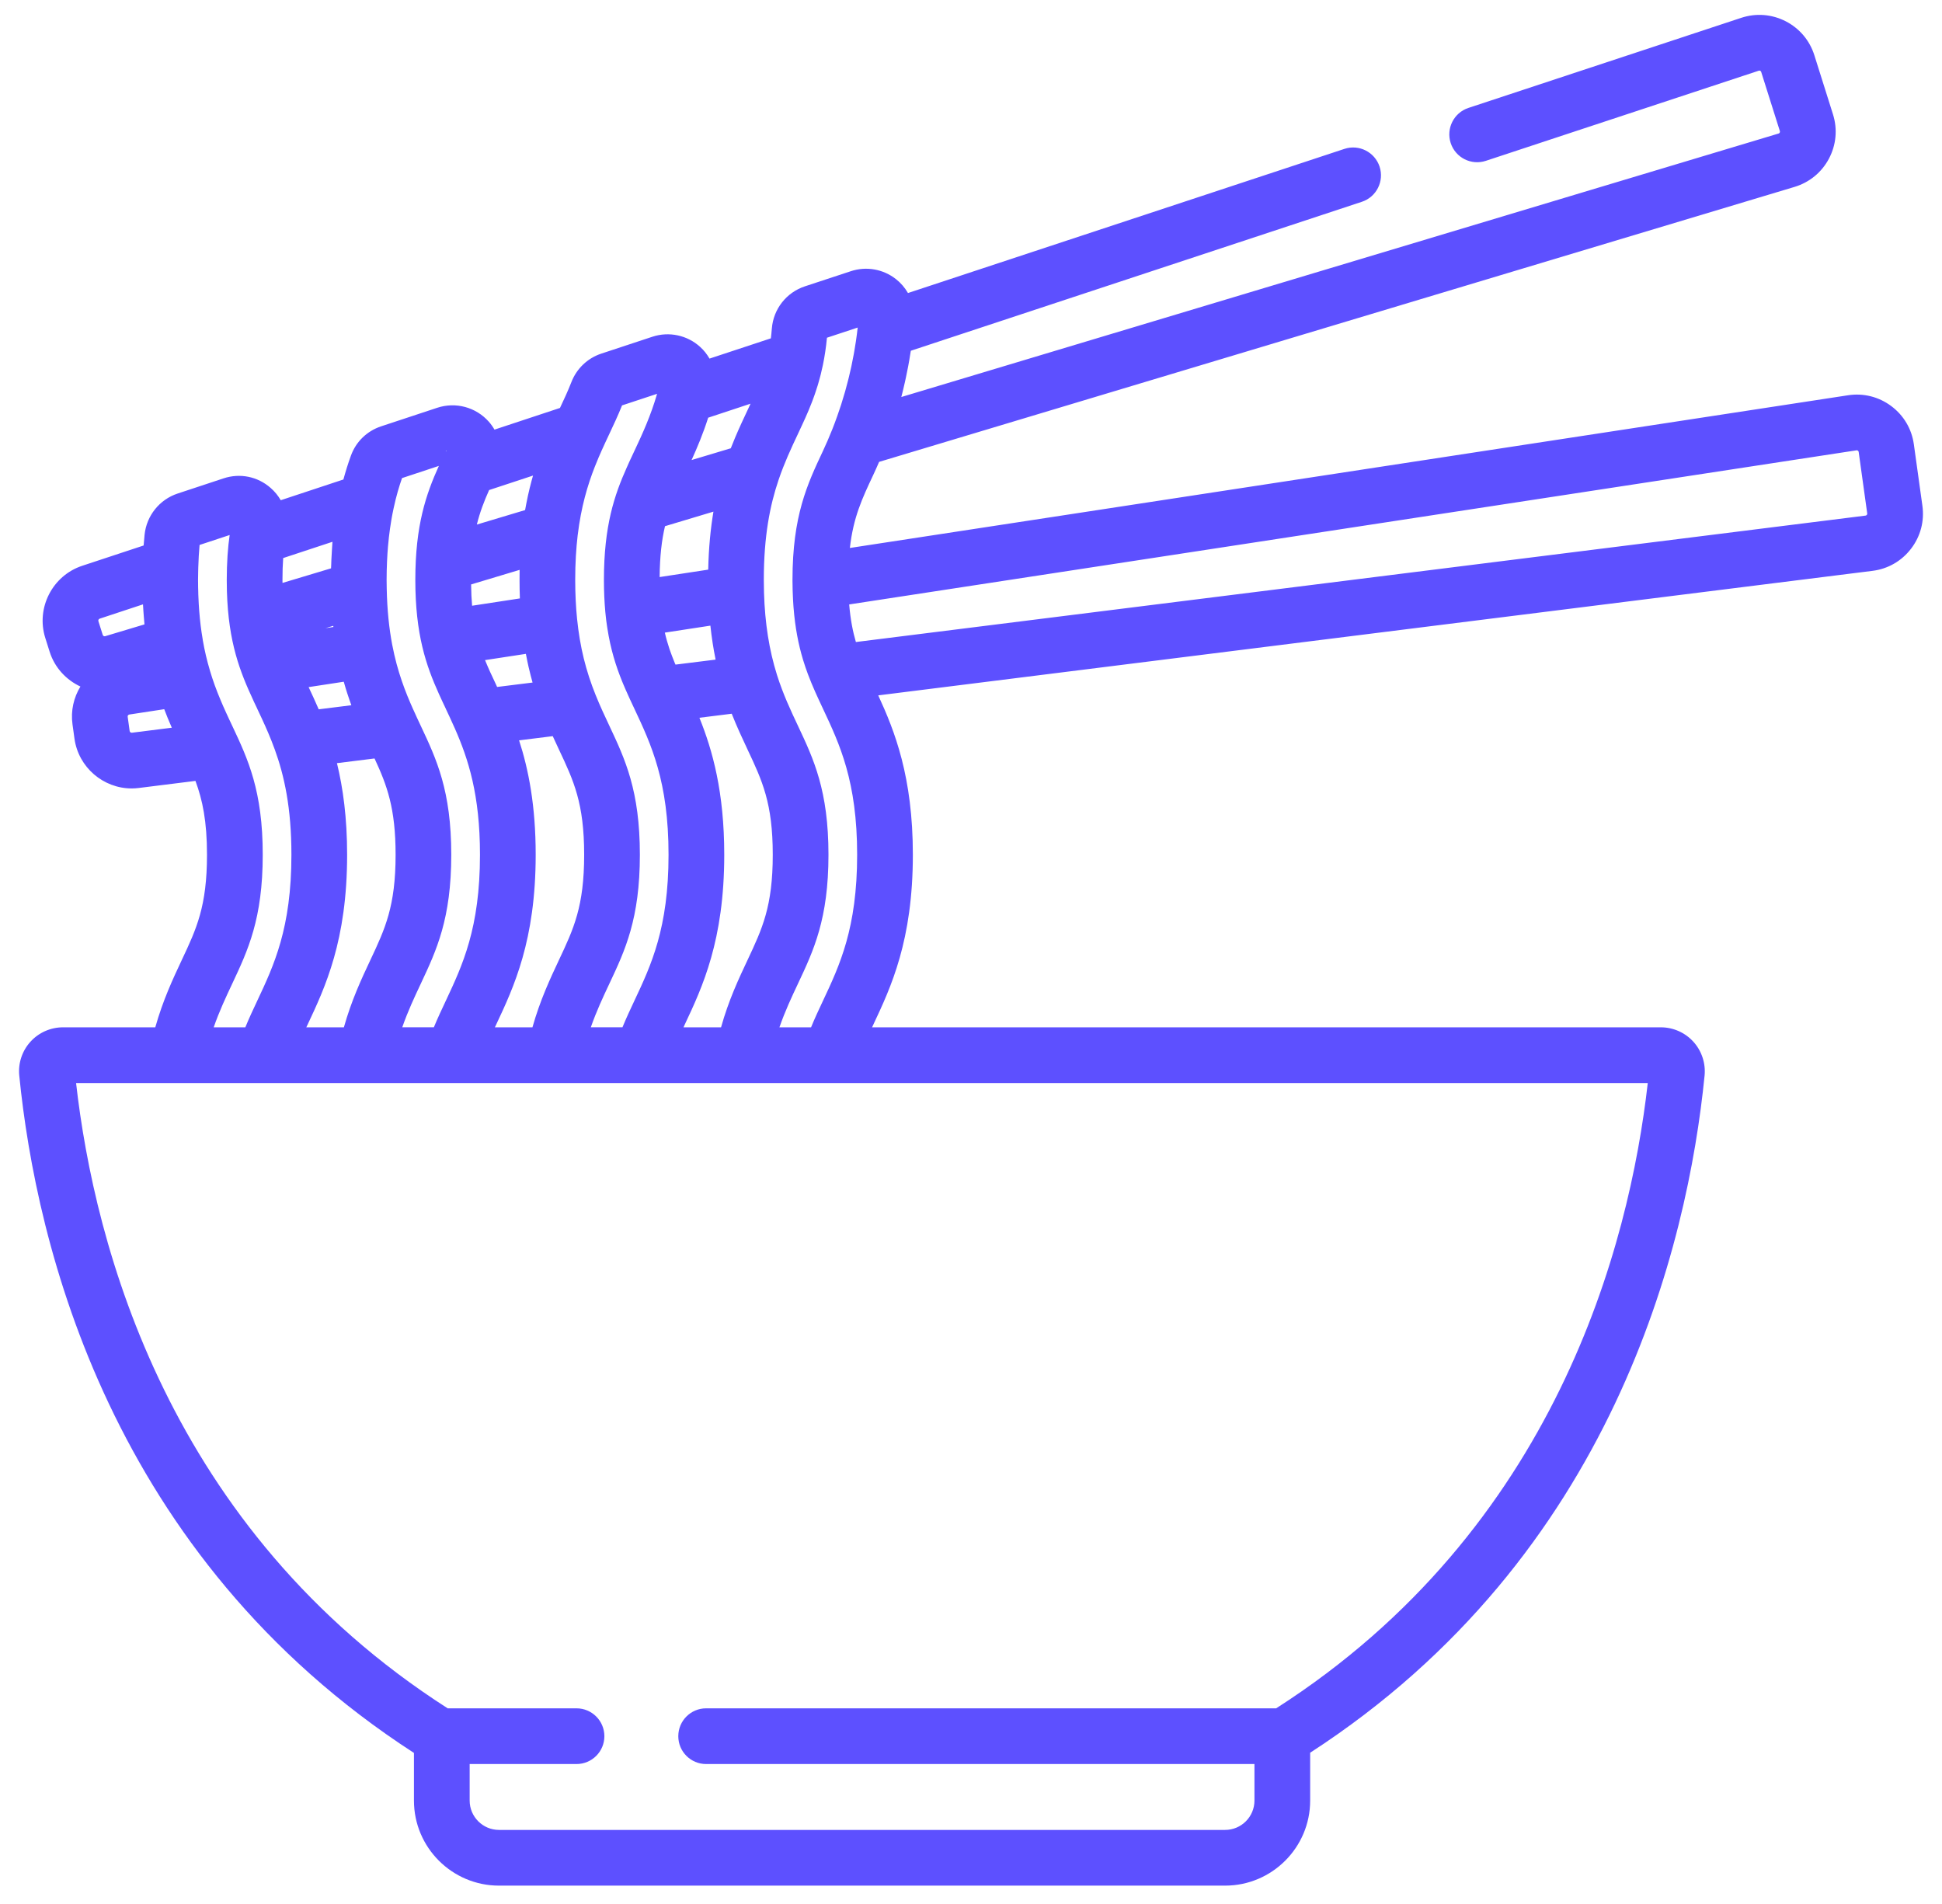 <svg width="51" height="50" viewBox="0 0 51 50" fill="none" xmlns="http://www.w3.org/2000/svg">
<g clip-path="url(#clip0)">
<path d="M50.485 13.28L50.261 11.669C50.205 11.264 49.994 10.907 49.666 10.663C49.339 10.419 48.936 10.318 48.532 10.38L22.319 14.39C22.41 13.584 22.641 13.092 22.935 12.468C22.984 12.363 23.035 12.25 23.087 12.129L47.128 4.908C47.519 4.79 47.84 4.527 48.031 4.166C48.222 3.805 48.26 3.392 48.137 3.002L47.648 1.451C47.525 1.061 47.257 0.744 46.894 0.558C46.53 0.372 46.116 0.34 45.728 0.468L38.563 2.834C38.18 2.961 37.972 3.374 38.098 3.758C38.225 4.142 38.638 4.35 39.022 4.223L46.187 1.857C46.192 1.855 46.208 1.85 46.227 1.86C46.246 1.87 46.251 1.885 46.252 1.89L46.742 3.442C46.743 3.447 46.748 3.463 46.738 3.482C46.728 3.501 46.712 3.505 46.707 3.507L23.67 10.426C23.68 10.389 23.688 10.351 23.698 10.315C23.706 10.281 23.715 10.247 23.723 10.213C23.737 10.153 23.751 10.092 23.765 10.032C23.773 9.994 23.782 9.956 23.79 9.917C23.802 9.86 23.814 9.803 23.825 9.745C23.834 9.7 23.843 9.655 23.852 9.609C23.861 9.557 23.871 9.506 23.88 9.454C23.889 9.401 23.898 9.347 23.906 9.293C23.91 9.266 23.916 9.238 23.92 9.211L35.765 5.299C36.148 5.173 36.356 4.759 36.23 4.375C36.103 3.992 35.689 3.783 35.306 3.91L23.845 7.695C23.765 7.557 23.66 7.433 23.531 7.331C23.194 7.066 22.751 6.987 22.344 7.122L21.139 7.519C20.652 7.68 20.311 8.114 20.27 8.625C20.263 8.716 20.254 8.802 20.244 8.885L18.633 9.417C18.568 9.305 18.488 9.201 18.389 9.112C18.051 8.802 17.569 8.699 17.133 8.843L15.792 9.286C15.43 9.405 15.143 9.679 15.005 10.036C14.915 10.268 14.809 10.494 14.706 10.713L12.986 11.282C12.943 11.208 12.894 11.138 12.836 11.073C12.498 10.692 11.967 10.549 11.484 10.708L10.011 11.195C9.637 11.318 9.347 11.6 9.215 11.968C9.14 12.173 9.076 12.381 9.018 12.592L7.373 13.136C7.304 13.017 7.215 12.907 7.107 12.813C6.765 12.513 6.303 12.419 5.871 12.562L4.664 12.961C4.189 13.118 3.849 13.542 3.797 14.041C3.788 14.135 3.779 14.229 3.772 14.325L2.159 14.858C1.376 15.116 0.941 15.966 1.189 16.752L1.303 17.113C1.435 17.533 1.739 17.855 2.112 18.029C1.936 18.317 1.854 18.665 1.904 19.023L1.956 19.399C2.061 20.152 2.714 20.705 3.457 20.705C3.519 20.705 3.581 20.701 3.644 20.693L5.133 20.507C5.319 21.011 5.436 21.567 5.436 22.446C5.436 23.803 5.16 24.391 4.776 25.206C4.541 25.707 4.28 26.262 4.078 26.978H1.655C1.329 26.978 1.017 27.116 0.798 27.358C0.58 27.599 0.473 27.923 0.506 28.247C0.949 32.681 2.886 40.863 10.871 46.033V47.285C10.871 48.516 11.873 49.518 13.105 49.518H32.173C33.404 49.518 34.407 48.516 34.407 47.285V46.028C42.385 40.857 44.322 32.679 44.765 28.247C44.797 27.923 44.69 27.599 44.472 27.358C44.253 27.116 43.941 26.978 43.616 26.978H22.902C22.913 26.954 22.923 26.932 22.935 26.907C23.397 25.924 23.973 24.7 23.973 22.446C23.973 20.398 23.497 19.201 23.064 18.261L49.174 14.991C49.579 14.941 49.939 14.734 50.187 14.41C50.436 14.086 50.542 13.685 50.485 13.28ZM2.698 16.673L2.584 16.312C2.576 16.285 2.591 16.256 2.617 16.247L3.755 15.871C3.757 15.909 3.759 15.945 3.762 15.982C3.763 16.004 3.764 16.027 3.766 16.049C3.77 16.103 3.773 16.156 3.778 16.209C3.778 16.212 3.778 16.214 3.779 16.217C3.784 16.277 3.788 16.338 3.794 16.397L2.762 16.707C2.735 16.715 2.707 16.7 2.698 16.673ZM3.463 19.242C3.435 19.245 3.409 19.225 3.405 19.197L3.353 18.822C3.349 18.794 3.368 18.768 3.396 18.764L4.313 18.624C4.316 18.633 4.319 18.64 4.323 18.649C4.349 18.719 4.376 18.786 4.403 18.853C4.408 18.864 4.412 18.875 4.417 18.886C4.447 18.96 4.478 19.032 4.509 19.103C4.51 19.105 4.511 19.108 4.512 19.11L3.463 19.242ZM20.446 12.604C20.446 12.603 20.447 12.602 20.447 12.601C20.523 12.376 20.607 12.167 20.693 11.967C20.693 11.967 20.694 11.967 20.694 11.966C20.78 11.766 20.87 11.576 20.958 11.389C20.967 11.369 20.977 11.349 20.986 11.329C21 11.299 21.014 11.268 21.028 11.238C21.039 11.215 21.049 11.193 21.06 11.17C21.086 11.113 21.113 11.055 21.139 10.997C21.142 10.989 21.146 10.981 21.15 10.973C21.173 10.92 21.196 10.867 21.22 10.812C21.226 10.797 21.233 10.781 21.24 10.765C21.265 10.704 21.29 10.643 21.314 10.581C21.32 10.567 21.325 10.552 21.331 10.538C21.35 10.487 21.369 10.435 21.388 10.382C21.395 10.362 21.402 10.342 21.409 10.321C21.43 10.259 21.451 10.196 21.471 10.131C21.478 10.107 21.485 10.083 21.492 10.059C21.506 10.01 21.52 9.959 21.534 9.908C21.541 9.883 21.548 9.858 21.554 9.832C21.571 9.763 21.588 9.692 21.603 9.619C21.605 9.608 21.608 9.599 21.61 9.588C21.611 9.583 21.611 9.579 21.613 9.574C21.657 9.357 21.693 9.125 21.717 8.869L22.524 8.602C22.513 8.705 22.5 8.807 22.485 8.909C22.483 8.926 22.48 8.942 22.478 8.958C22.465 9.047 22.451 9.135 22.435 9.224C22.431 9.248 22.427 9.273 22.422 9.298C22.403 9.399 22.384 9.501 22.362 9.602C22.361 9.608 22.36 9.613 22.359 9.618C22.338 9.713 22.317 9.806 22.294 9.899C22.287 9.929 22.279 9.958 22.272 9.987C22.249 10.079 22.225 10.171 22.199 10.262C22.196 10.273 22.193 10.284 22.19 10.294C22.163 10.388 22.135 10.482 22.105 10.575C22.1 10.593 22.093 10.613 22.088 10.631C22.056 10.73 22.022 10.829 21.987 10.928C21.985 10.934 21.983 10.941 21.98 10.947C21.943 11.052 21.904 11.157 21.863 11.26C21.862 11.261 21.862 11.262 21.862 11.263C21.776 11.479 21.691 11.675 21.611 11.845C21.2 12.719 20.812 13.543 20.812 15.226C20.812 15.234 20.812 15.241 20.812 15.249V15.25C20.812 15.335 20.814 15.417 20.816 15.498C20.817 15.551 20.82 15.602 20.822 15.653C20.824 15.683 20.825 15.714 20.826 15.744C20.829 15.803 20.833 15.861 20.837 15.918C20.838 15.931 20.84 15.945 20.84 15.958C20.882 16.492 20.97 16.929 21.085 17.312C21.086 17.316 21.088 17.321 21.089 17.326C21.129 17.457 21.172 17.583 21.217 17.704C21.218 17.706 21.218 17.707 21.219 17.709C21.338 18.026 21.473 18.315 21.611 18.608C22.053 19.548 22.51 20.52 22.51 22.446C22.51 24.373 22.053 25.345 21.611 26.285C21.506 26.508 21.399 26.735 21.3 26.978H20.469C20.617 26.553 20.789 26.187 20.958 25.828C21.369 24.955 21.757 24.13 21.757 22.446C21.757 20.763 21.369 19.938 20.958 19.065C20.763 18.652 20.566 18.232 20.406 17.728C20.406 17.726 20.405 17.725 20.405 17.724C20.2 17.073 20.088 16.367 20.064 15.565C20.064 15.564 20.064 15.563 20.064 15.562C20.061 15.453 20.059 15.342 20.059 15.227C20.059 14.079 20.221 13.269 20.446 12.604ZM17.982 26.907C18.445 25.924 19.02 24.7 19.02 22.446C19.02 20.8 18.713 19.704 18.368 18.849L19.216 18.743C19.354 19.091 19.499 19.4 19.634 19.688C20.017 20.502 20.294 21.09 20.294 22.446C20.294 23.803 20.017 24.391 19.634 25.206C19.398 25.707 19.137 26.262 18.936 26.978H17.95C17.961 26.954 17.971 26.931 17.982 26.907ZM17.74 17.453C17.735 17.442 17.73 17.43 17.724 17.418C17.711 17.385 17.697 17.352 17.684 17.318C17.672 17.288 17.66 17.258 17.648 17.227C17.629 17.177 17.61 17.125 17.592 17.073C17.587 17.06 17.583 17.047 17.579 17.035C17.535 16.902 17.494 16.763 17.46 16.613L18.656 16.43C18.657 16.439 18.658 16.447 18.659 16.456C18.674 16.594 18.691 16.728 18.711 16.857C18.712 16.87 18.714 16.884 18.717 16.898C18.738 17.033 18.761 17.164 18.787 17.29C18.788 17.3 18.79 17.311 18.792 17.322L17.74 17.453ZM18.598 10.969L19.711 10.601C19.707 10.61 19.703 10.618 19.699 10.626C19.683 10.662 19.666 10.698 19.649 10.734C19.644 10.744 19.639 10.755 19.634 10.766C19.528 10.991 19.416 11.23 19.306 11.49C19.304 11.496 19.302 11.501 19.299 11.507C19.266 11.588 19.232 11.669 19.199 11.754C19.197 11.76 19.195 11.766 19.192 11.772L18.162 12.081C18.312 11.751 18.464 11.389 18.598 10.969ZM17.464 13.818L18.736 13.436C18.661 13.884 18.611 14.387 18.599 14.959L17.323 15.154C17.328 14.604 17.378 14.181 17.464 13.818ZM15.171 14.053C15.172 14.051 15.172 14.05 15.172 14.048C15.261 13.311 15.429 12.745 15.621 12.256C15.623 12.251 15.625 12.245 15.628 12.239C15.66 12.158 15.693 12.078 15.726 12C15.732 11.987 15.737 11.975 15.743 11.962C15.754 11.936 15.766 11.91 15.777 11.885C15.783 11.873 15.788 11.86 15.793 11.847C15.809 11.812 15.825 11.777 15.841 11.742C15.845 11.734 15.848 11.726 15.852 11.718C15.866 11.689 15.879 11.659 15.892 11.63C15.93 11.549 15.967 11.469 16.005 11.389C16.11 11.165 16.229 10.914 16.336 10.646L17.256 10.342C17.089 10.92 16.871 11.393 16.674 11.813C16.669 11.824 16.663 11.835 16.658 11.846C16.651 11.86 16.645 11.873 16.639 11.887C16.623 11.92 16.608 11.953 16.593 11.986C16.58 12.013 16.567 12.041 16.554 12.069C16.545 12.089 16.535 12.109 16.526 12.129C16.509 12.166 16.492 12.203 16.476 12.241C16.472 12.249 16.468 12.257 16.465 12.265C16.133 13.005 15.86 13.813 15.86 15.226C15.86 15.532 15.873 15.809 15.896 16.064V16.068C15.896 16.07 15.896 16.072 15.897 16.074C15.9 16.11 15.905 16.144 15.908 16.179C15.912 16.218 15.917 16.259 15.921 16.297C15.928 16.348 15.935 16.396 15.942 16.445C15.944 16.462 15.947 16.48 15.95 16.497C16.035 17.051 16.175 17.492 16.338 17.894C16.344 17.908 16.349 17.922 16.355 17.935C16.362 17.952 16.369 17.969 16.376 17.985C16.393 18.026 16.41 18.066 16.428 18.106C16.431 18.114 16.434 18.121 16.438 18.129C16.503 18.278 16.57 18.42 16.634 18.557C16.634 18.557 16.635 18.558 16.635 18.558C16.643 18.575 16.65 18.591 16.658 18.608C17.1 19.548 17.557 20.519 17.557 22.446C17.557 24.373 17.1 25.345 16.658 26.284C16.553 26.507 16.447 26.734 16.347 26.977H15.516C15.664 26.553 15.836 26.187 16.005 25.828C16.416 24.955 16.804 24.13 16.804 22.446C16.804 20.763 16.416 19.938 16.005 19.064C15.884 18.807 15.761 18.546 15.648 18.265C15.648 18.264 15.648 18.264 15.647 18.264C15.382 17.607 15.231 16.989 15.156 16.262C15.156 16.259 15.156 16.257 15.155 16.255C15.124 15.944 15.106 15.604 15.106 15.226C15.106 14.79 15.13 14.402 15.171 14.053ZM14.681 19.688C15.065 20.502 15.341 21.09 15.341 22.446C15.341 23.803 15.065 24.391 14.681 25.206C14.446 25.707 14.185 26.262 13.983 26.978H12.997C13.008 26.954 13.019 26.931 13.03 26.907C13.492 25.924 14.068 24.7 14.068 22.446C14.068 21.157 13.88 20.205 13.632 19.442L14.516 19.332C14.572 19.454 14.627 19.573 14.681 19.688ZM12.878 17.659C12.878 17.658 12.877 17.657 12.876 17.656C12.828 17.549 12.782 17.443 12.738 17.335L13.81 17.171C13.812 17.184 13.815 17.195 13.818 17.208C13.838 17.316 13.86 17.421 13.883 17.522C13.889 17.545 13.895 17.568 13.9 17.591C13.925 17.697 13.951 17.799 13.979 17.898C13.982 17.907 13.983 17.915 13.986 17.924L13.055 18.04C13.047 18.022 13.038 18.003 13.03 17.985C13.028 17.983 13.027 17.979 13.026 17.976C12.975 17.868 12.925 17.763 12.878 17.659ZM12.845 12.869L13.998 12.489C13.97 12.584 13.944 12.684 13.919 12.785C13.917 12.793 13.915 12.8 13.913 12.807C13.88 12.942 13.849 13.082 13.821 13.229C13.819 13.238 13.818 13.246 13.816 13.255C13.807 13.301 13.798 13.347 13.79 13.395L12.523 13.775C12.603 13.45 12.712 13.167 12.845 12.869ZM13.646 14.965C13.645 15.051 13.644 15.137 13.644 15.227C13.644 15.395 13.647 15.558 13.653 15.715L12.398 15.907C12.383 15.736 12.374 15.55 12.372 15.348L13.646 14.965ZM11.711 11.835L11.724 11.841C11.722 11.844 11.719 11.848 11.717 11.851L11.706 11.846C11.708 11.842 11.709 11.838 11.711 11.835ZM10.156 14.979C10.158 14.93 10.16 14.883 10.161 14.835C10.162 14.806 10.163 14.776 10.164 14.747C10.167 14.689 10.17 14.633 10.173 14.578C10.175 14.56 10.175 14.542 10.176 14.525C10.18 14.466 10.185 14.409 10.189 14.353C10.191 14.339 10.192 14.326 10.193 14.312C10.198 14.254 10.204 14.198 10.21 14.143C10.211 14.132 10.212 14.121 10.213 14.11C10.231 13.954 10.252 13.808 10.275 13.671C10.28 13.638 10.286 13.605 10.292 13.572C10.297 13.545 10.302 13.519 10.307 13.493C10.317 13.443 10.327 13.393 10.338 13.343C10.406 13.024 10.485 12.765 10.558 12.555L11.525 12.235C11.188 12.983 10.907 13.794 10.907 15.227C10.907 16.664 11.19 17.476 11.528 18.226C11.529 18.227 11.529 18.227 11.529 18.228C11.558 18.291 11.586 18.353 11.615 18.415C11.616 18.417 11.617 18.42 11.618 18.422C11.647 18.484 11.676 18.546 11.706 18.608C11.709 18.614 11.711 18.621 11.714 18.627C11.75 18.701 11.785 18.777 11.821 18.855C11.822 18.858 11.824 18.861 11.825 18.865C11.865 18.951 11.905 19.038 11.944 19.127H11.944C12.298 19.931 12.605 20.869 12.605 22.446C12.605 24.373 12.147 25.345 11.706 26.285C11.601 26.507 11.494 26.735 11.394 26.977H10.564C10.712 26.553 10.884 26.187 11.053 25.828C11.463 24.955 11.851 24.13 11.851 22.446C11.851 20.763 11.463 19.938 11.052 19.065C11.014 18.983 10.976 18.901 10.937 18.819C10.937 18.819 10.937 18.818 10.937 18.818C10.909 18.758 10.881 18.697 10.853 18.633C10.852 18.631 10.851 18.629 10.85 18.628C10.647 18.175 10.435 17.637 10.302 16.94C10.302 16.937 10.301 16.935 10.3 16.932C10.22 16.509 10.167 16.026 10.156 15.456C10.156 15.456 10.156 15.455 10.156 15.455C10.155 15.38 10.153 15.304 10.153 15.226C10.154 15.143 10.155 15.061 10.156 14.979ZM9.836 19.918C10.163 20.622 10.389 21.221 10.389 22.446C10.389 23.803 10.112 24.391 9.729 25.206C9.493 25.707 9.233 26.262 9.031 26.978H8.044C8.056 26.954 8.066 26.932 8.078 26.907C8.54 25.924 9.116 24.7 9.116 22.446C9.116 21.474 9.008 20.694 8.849 20.041L9.836 19.918ZM9.027 17.903C9.03 17.911 9.032 17.919 9.035 17.927C9.062 18.024 9.09 18.117 9.12 18.209C9.123 18.219 9.127 18.229 9.13 18.238C9.161 18.333 9.192 18.425 9.225 18.514C9.225 18.516 9.226 18.518 9.227 18.52L8.37 18.627C8.369 18.626 8.369 18.626 8.369 18.625C8.28 18.419 8.191 18.227 8.105 18.044L9.027 17.903ZM8.755 16.465L8.549 16.496L8.752 16.435C8.753 16.445 8.754 16.455 8.755 16.465ZM7.422 14.956C7.423 14.944 7.423 14.932 7.423 14.921C7.426 14.835 7.431 14.752 7.436 14.671C7.437 14.666 7.437 14.66 7.437 14.655L8.731 14.228C8.729 14.247 8.729 14.267 8.727 14.287C8.724 14.333 8.721 14.38 8.718 14.427C8.712 14.515 8.707 14.604 8.703 14.693C8.701 14.741 8.699 14.789 8.698 14.837C8.697 14.867 8.695 14.895 8.694 14.925L7.419 15.308C7.418 15.28 7.418 15.255 7.418 15.227C7.418 15.134 7.419 15.044 7.422 14.956ZM5.324 16.802C5.324 16.799 5.324 16.797 5.324 16.795C5.282 16.554 5.252 16.306 5.232 16.047C5.232 16.042 5.231 16.038 5.231 16.034C5.227 15.979 5.223 15.924 5.22 15.87C5.219 15.85 5.218 15.83 5.217 15.81C5.215 15.768 5.212 15.726 5.211 15.684C5.21 15.662 5.209 15.639 5.208 15.615C5.207 15.573 5.205 15.529 5.205 15.486C5.204 15.465 5.204 15.444 5.203 15.423C5.202 15.358 5.201 15.293 5.201 15.227C5.201 15.163 5.202 15.101 5.204 15.038C5.204 14.992 5.205 14.947 5.207 14.902C5.213 14.7 5.224 14.502 5.241 14.311L6.031 14.05C6.022 14.111 6.015 14.174 6.008 14.237C6.006 14.258 6.003 14.278 6 14.299C5.993 14.372 5.987 14.447 5.981 14.522C5.979 14.547 5.977 14.572 5.975 14.597C5.97 14.671 5.967 14.747 5.964 14.823C5.963 14.851 5.961 14.878 5.96 14.906C5.957 15.01 5.955 15.117 5.955 15.227C5.955 15.33 5.957 15.431 5.959 15.53C5.999 16.883 6.307 17.648 6.653 18.393C6.657 18.401 6.66 18.408 6.663 18.416C6.694 18.48 6.723 18.544 6.754 18.608C6.755 18.611 6.757 18.614 6.758 18.618C6.795 18.697 6.833 18.776 6.87 18.857C6.871 18.858 6.871 18.86 6.872 18.861C6.99 19.116 7.107 19.381 7.212 19.672C7.212 19.673 7.213 19.673 7.213 19.673C7.465 20.367 7.653 21.21 7.653 22.446C7.653 24.373 7.196 25.345 6.754 26.285C6.649 26.508 6.542 26.735 6.443 26.978H5.612C5.76 26.553 5.932 26.187 6.101 25.828C6.511 24.955 6.9 24.13 6.9 22.446C6.9 20.766 6.513 19.941 6.103 19.069C6.102 19.068 6.102 19.066 6.101 19.065C6.08 19.022 6.06 18.978 6.04 18.935C6.032 18.92 6.026 18.904 6.018 18.889C5.997 18.843 5.976 18.797 5.954 18.75C5.949 18.74 5.945 18.73 5.94 18.72C5.917 18.67 5.895 18.619 5.872 18.568C5.869 18.562 5.866 18.555 5.863 18.549C5.839 18.494 5.815 18.439 5.792 18.383C5.791 18.38 5.79 18.378 5.789 18.375C5.688 18.136 5.593 17.881 5.51 17.601C5.51 17.599 5.509 17.597 5.509 17.595C5.437 17.353 5.374 17.092 5.324 16.802ZM43.273 28.441C42.79 32.696 40.861 40.156 33.514 44.862H18.544C18.14 44.862 17.813 45.19 17.813 45.594C17.813 45.998 18.14 46.325 18.544 46.325H32.944V47.284C32.944 47.71 32.598 48.055 32.173 48.055H13.105C12.68 48.055 12.334 47.71 12.334 47.284V46.325H15.14C15.544 46.325 15.872 45.998 15.872 45.594C15.872 45.19 15.544 44.862 15.14 44.862H11.757C4.409 40.155 2.481 32.696 1.998 28.441H43.273ZM49.026 13.52C49.013 13.537 48.997 13.539 48.992 13.54L22.477 16.86C22.398 16.59 22.334 16.272 22.301 15.873L48.754 11.826C48.759 11.825 48.775 11.823 48.792 11.836C48.809 11.849 48.812 11.865 48.812 11.87L49.036 13.482C49.037 13.487 49.039 13.503 49.026 13.52Z" fill="#5D50FF"/>
</g>
<defs>
<clipPath id="clip0">
<rect width="50" height="50" fill="white" transform="translate(0.5)"/>
</clipPath>
</defs>
</svg>

